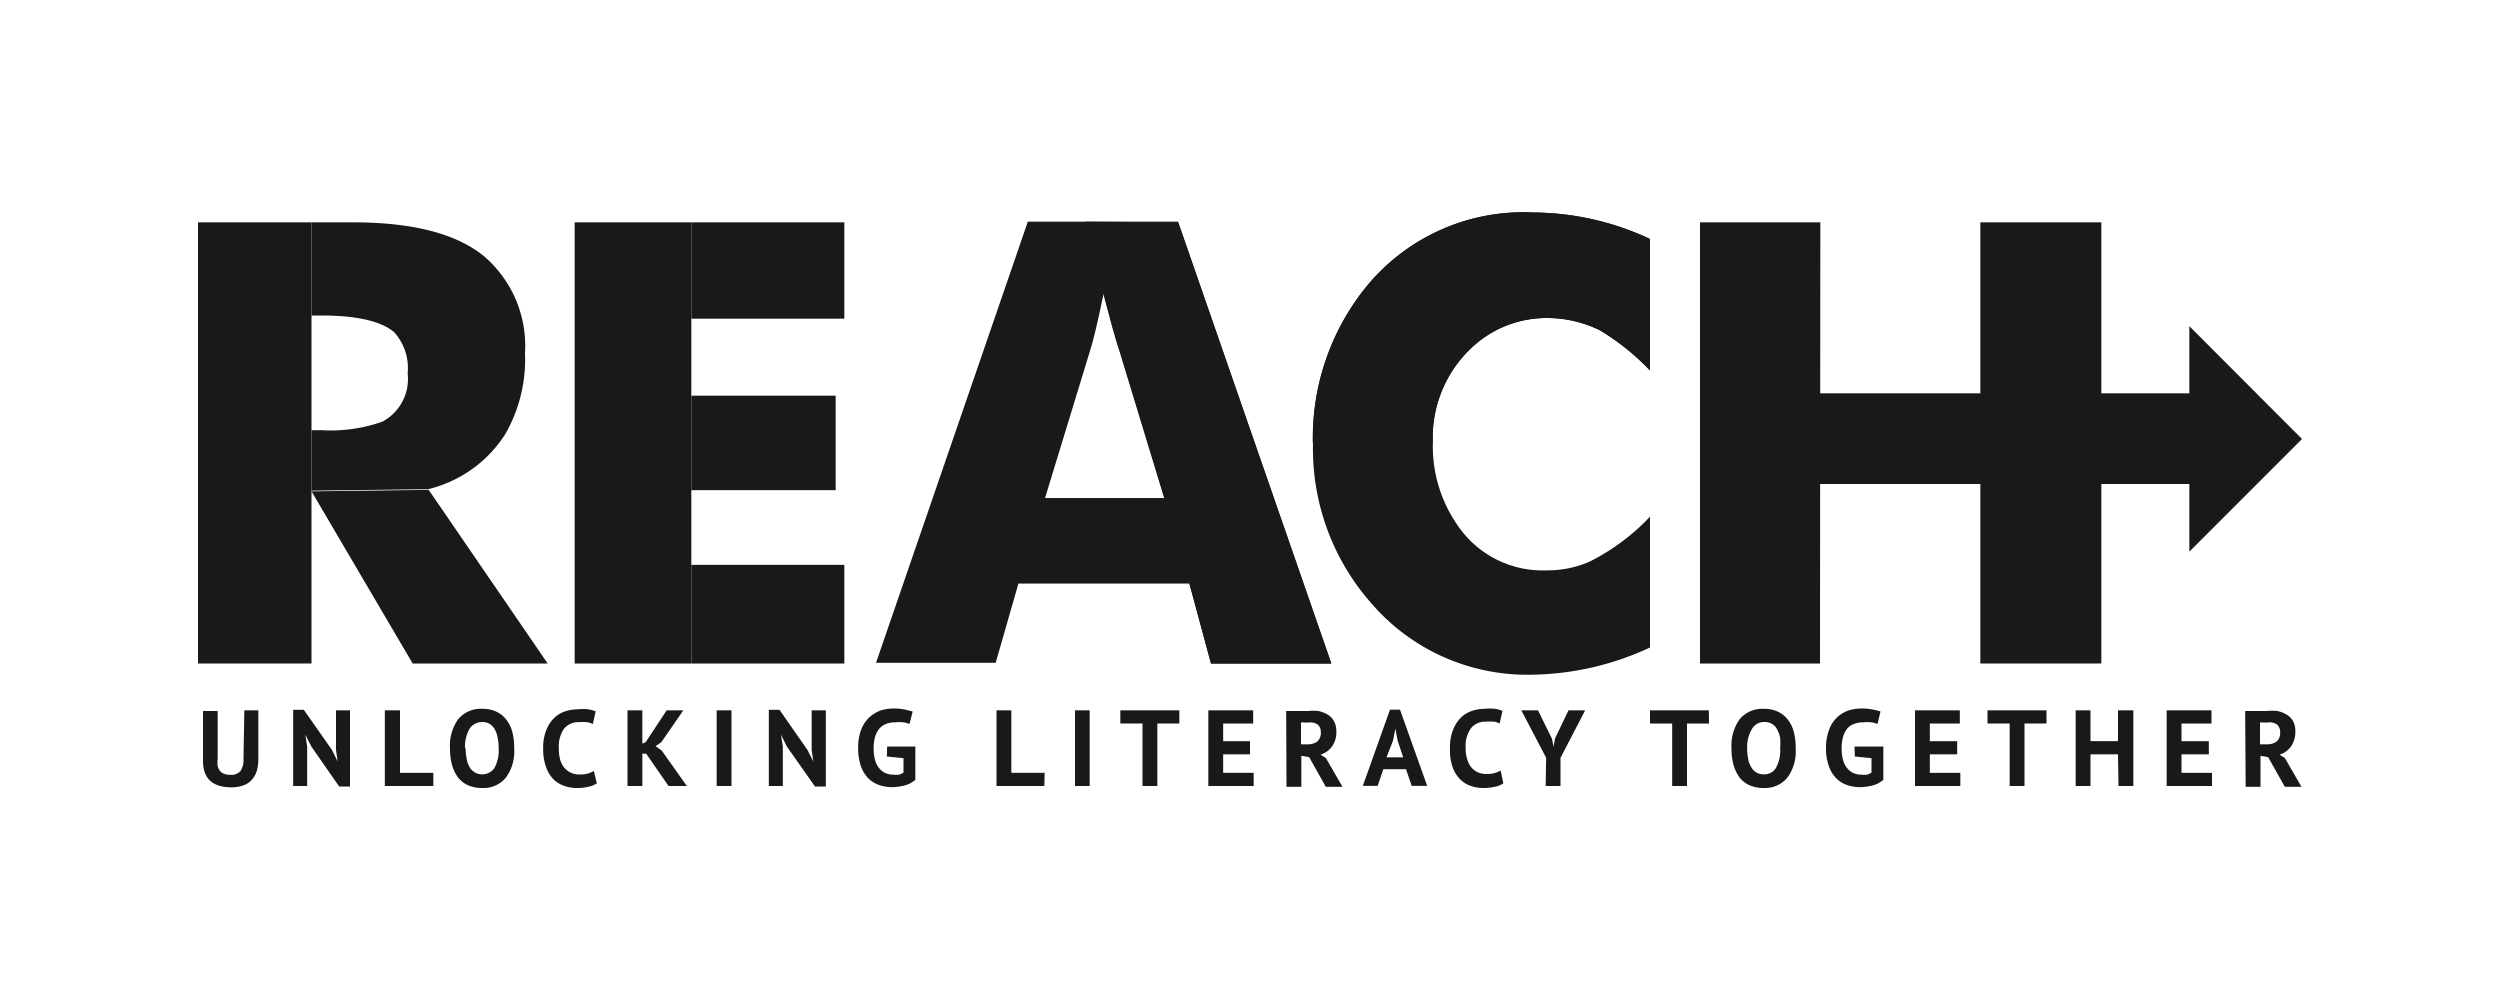 <?xml version="1.0" encoding="UTF-8"?>
<svg xmlns="http://www.w3.org/2000/svg" viewBox="0 0 150 60">
  <defs>
    <style>
      .a {
        fill: #191919;
      }
    </style>
  </defs>
  <title>reach</title>
  <g>
    <path class="a" d="M118.82,23.6V13.34h7.26V39.81h-7.26V29"></path>
    <path class="a" d="M18.69,13.34V39.81H11.88V13.34Z"></path>
    <path class="a" d="M41.48,29.41v4.48h9.18v5.92H41.48V13.34h9.18v5.78H41.48v4.62"></path>
    <path class="a" d="M79.88,39.81H72.66L71.36,35H61.11l-1.37,4.77H52.56l9.11-26.47h9Zm-10-9.92-2.66-8.74c-.27-.78-.59-2-1-3.55-.35,1.7-.63,2.89-.85,3.55L62.7,29.89Z"></path>
    <path class="a" d="M99,38.85a17.27,17.27,0,0,1-7,1.63,12.34,12.34,0,0,1-9.77-4.34,14,14,0,0,1-3.45-9.53,14.41,14.41,0,0,1,3-9.15A12.17,12.17,0,0,1,92,12.75a16.67,16.67,0,0,1,7,1.59v7.89A14.3,14.3,0,0,0,96,19.82a7.2,7.2,0,0,0-3.18-.74,6.55,6.55,0,0,0-4.52,1.78,7.39,7.39,0,0,0-2.33,5.75,8.3,8.3,0,0,0,1.48,4.9,6.15,6.15,0,0,0,5.37,2.71,6.22,6.22,0,0,0,2.55-.52A12.91,12.91,0,0,0,99,31Z"></path>
    <polygon class="a" points="131.36 33.1 131.36 29.04 109.2 29.04 109.2 23.6 131.36 23.6 131.36 19.57 138.12 26.34 131.36 33.1"></polygon>
    <path class="a" d="M78.77,26.61a14.41,14.41,0,0,1,3-9.15A12.17,12.17,0,0,1,92,12.75a16.67,16.67,0,0,1,7,1.59v7.89A14.3,14.3,0,0,0,96,19.82a7.2,7.2,0,0,0-3.18-.74,6.55,6.55,0,0,0-4.52,1.78,7.39,7.39,0,0,0-2.33,5.75"></path>
    <path class="a" d="M70.7,13.34l9.18,26.47H72.66L71.36,35l-1.52-5.15-2.66-8.74c-.27-.78-.59-2-1-3.55l-1.06-4.26Z"></path>
    <path class="a" d="M62.7,29.89h7.14L71.36,35H61.11Z"></path>
    <path class="a" d="M109.2,39.81H102V13.34h7.22Z"></path>
    <path class="a" d="M41.48,29.41v10.4h-7V13.34h7v10.4"></path>
    <path class="a" d="M41.48,23.74h8.66v5.67H41.48"></path>
    <path class="a" d="M29,15.34q-2.49-2-7.83-2H18.69v5.59h.59c2.15,0,3.6.35,4.37,1a3.23,3.23,0,0,1,.81,2.48,2.9,2.9,0,0,1-1.52,2.89,9.3,9.3,0,0,1-3.66.51h-.59v3.63l7-.09a7.58,7.58,0,0,0,4.63-3.31,9,9,0,0,0,1.18-4.85A7.08,7.08,0,0,0,29,15.34Z"></path>
    <path class="a" d="M25.72,29.39l7.14,10.42h-8.1L18.69,29.48Z"></path>
    <path class="a" d="M14.66,42.62h.84v2.93a2.44,2.44,0,0,1-.11.76,1.49,1.49,0,0,1-.33.53,1.23,1.23,0,0,1-.51.3,2.16,2.16,0,0,1-.65.1c-1.15,0-1.72-.53-1.72-1.58v-3h.88v2.87a1.87,1.87,0,0,0,0,.45.86.86,0,0,0,.16.3.72.72,0,0,0,.25.16,1.38,1.38,0,0,0,.37.05.72.72,0,0,0,.59-.23,1.19,1.19,0,0,0,.18-.73Z"></path>
    <path class="a" d="M18.68,44.79l-.36-.71h0l.11.71v2.37h-.84V42.59h.64L19.92,45l.34.69h0l-.1-.69V42.62H21v4.57h-.65Z"></path>
    <path class="a" d="M26,47.16H23.09V42.62H24v3.75h2Z"></path>
    <path class="a" d="M27,44.89a2.72,2.72,0,0,1,.5-1.75,1.76,1.76,0,0,1,1.43-.61,1.9,1.9,0,0,1,.85.17,1.56,1.56,0,0,1,.6.48,2,2,0,0,1,.36.74,3.64,3.64,0,0,1,.11,1,2.62,2.62,0,0,1-.5,1.74,1.73,1.73,0,0,1-1.42.62,2.06,2.06,0,0,1-.86-.17,1.56,1.56,0,0,1-.6-.48,2.31,2.31,0,0,1-.35-.74A3.68,3.68,0,0,1,27,44.89Zm.94,0a3.06,3.06,0,0,0,.06.63,1.47,1.47,0,0,0,.17.5,1,1,0,0,0,.31.32.9.9,0,0,0,1.18-.25,2.18,2.18,0,0,0,.26-1.2,3,3,0,0,0-.06-.62,1.55,1.55,0,0,0-.17-.5.87.87,0,0,0-.3-.33.92.92,0,0,0-1.2.26A2.17,2.17,0,0,0,27.9,44.89Z"></path>
    <path class="a" d="M35.81,47a1.34,1.34,0,0,1-.53.21,2.84,2.84,0,0,1-.66.07,2.19,2.19,0,0,1-.77-.13,1.69,1.69,0,0,1-.65-.4,2,2,0,0,1-.44-.74,3.16,3.16,0,0,1-.17-1.09,2.82,2.82,0,0,1,.19-1.12,2,2,0,0,1,.48-.73,1.74,1.74,0,0,1,.65-.39,2.37,2.37,0,0,1,.73-.12,3.16,3.16,0,0,1,.66,0,2.45,2.45,0,0,1,.44.12l-.17.76a1.2,1.2,0,0,0-.35-.11,3.63,3.63,0,0,0-.5,0,1.11,1.11,0,0,0-.87.38,1.86,1.86,0,0,0-.32,1.19,2.51,2.51,0,0,0,.07.64,1.37,1.37,0,0,0,.24.5,1.26,1.26,0,0,0,.4.32,1.3,1.3,0,0,0,.54.11,1.75,1.75,0,0,0,.5-.06,1.6,1.6,0,0,0,.35-.15Z"></path>
    <path class="a" d="M38.77,45.22h-.23v1.94h-.89V42.62h.89v2l.2-.09L40,42.62h1l-1.32,1.91-.35.24.37.26,1.51,2.13h-1.1Z"></path>
    <path class="a" d="M43,42.62h.89v4.54H43Z"></path>
    <path class="a" d="M47.21,44.79l-.35-.71h0l.11.71v2.37h-.84V42.59h.64L48.45,45l.35.69h0l-.1-.69V42.62h.85v4.57h-.65Z"></path>
    <path class="a" d="M53.23,44.79h1.69v2a1.62,1.62,0,0,1-.65.34,3.22,3.22,0,0,1-.75.1,2.28,2.28,0,0,1-.8-.14,1.66,1.66,0,0,1-.65-.42,2,2,0,0,1-.43-.74,3.3,3.3,0,0,1-.15-1.06,2.93,2.93,0,0,1,.18-1.09,2,2,0,0,1,.49-.74,2.12,2.12,0,0,1,.67-.41,2.58,2.58,0,0,1,.77-.12,3.37,3.37,0,0,1,.68.06l.48.12-.19.75a1.36,1.36,0,0,0-.36-.1,2.45,2.45,0,0,0-.51,0,1.46,1.46,0,0,0-.52.09,1,1,0,0,0-.4.27,1.36,1.36,0,0,0-.27.49,2.55,2.55,0,0,0-.09.73,2.43,2.43,0,0,0,.09.7,1.21,1.21,0,0,0,.25.48,1,1,0,0,0,.38.29,1.23,1.23,0,0,0,.47.09,1.65,1.65,0,0,0,.32,0,.73.73,0,0,0,.28-.13v-.86l-1-.1Z"></path>
    <path class="a" d="M62.66,47.16H59.79V42.62h.89v3.75h2Z"></path>
    <path class="a" d="M64.5,42.62h.88v4.54H64.5Z"></path>
    <path class="a" d="M70.76,43.41H69.44v3.75h-.89V43.41H67.22v-.79h3.54Z"></path>
    <path class="a" d="M72.5,42.62h2.69v.79h-1.8v1.06H75v.79H73.39v1.11h1.83v.79H72.5Z"></path>
    <path class="a" d="M77.17,42.66l.32,0,.35,0,.33,0h.3a3.18,3.18,0,0,1,.62,0,1.71,1.71,0,0,1,.56.21,1,1,0,0,1,.38.39,1.16,1.16,0,0,1,.15.62,1.46,1.46,0,0,1-.26.91,1.33,1.33,0,0,1-.69.49l.32.2,1,1.73h-1l-1-1.78-.47-.08v1.86h-.89Zm1.37.69h-.28a.94.94,0,0,0-.2,0v1.31h.38a1,1,0,0,0,.59-.16.69.69,0,0,0,.22-.56.59.59,0,0,0-.18-.46A.76.76,0,0,0,78.54,43.35Z"></path>
    <path class="a" d="M84.36,46.15H83l-.34,1h-.89l1.63-4.57H84l1.63,4.57h-.93Zm-1.17-.71h1l-.33-1-.14-.72h0l-.14.72Z"></path>
    <path class="a" d="M90.2,47a1.28,1.28,0,0,1-.53.21,2.84,2.84,0,0,1-.66.07,2.19,2.19,0,0,1-.77-.13,1.58,1.58,0,0,1-.64-.4,2,2,0,0,1-.45-.74A3.16,3.16,0,0,1,87,44.89a2.82,2.82,0,0,1,.19-1.12,2.16,2.16,0,0,1,.48-.73,1.78,1.78,0,0,1,.66-.39,2.27,2.27,0,0,1,.72-.12,3.11,3.11,0,0,1,.66,0,2.45,2.45,0,0,1,.44.12l-.17.76a1.11,1.11,0,0,0-.35-.11,3.53,3.53,0,0,0-.5,0,1.09,1.09,0,0,0-.86.38,1.8,1.8,0,0,0-.33,1.19,2.12,2.12,0,0,0,.08.64,1.53,1.53,0,0,0,.23.5,1.26,1.26,0,0,0,.4.32,1.35,1.35,0,0,0,.55.11,1.73,1.73,0,0,0,.49-.06,1.6,1.6,0,0,0,.35-.15Z"></path>
    <path class="a" d="M92.77,45.47l-1.49-2.85h1l.84,1.71.09.48h0l.09-.5.81-1.69h1l-1.48,2.85v1.69h-.89Z"></path>
    <path class="a" d="M102.54,43.41h-1.32v3.75h-.89V43.41H99v-.79h3.53Z"></path>
    <path class="a" d="M103.89,44.89a2.72,2.72,0,0,1,.5-1.75,1.76,1.76,0,0,1,1.43-.61,1.9,1.9,0,0,1,.85.17,1.56,1.56,0,0,1,.6.48,2,2,0,0,1,.36.74,3.64,3.64,0,0,1,.11,1,2.62,2.62,0,0,1-.5,1.74,1.73,1.73,0,0,1-1.42.62,2.09,2.09,0,0,1-.86-.17,1.56,1.56,0,0,1-.6-.48,2.31,2.31,0,0,1-.35-.74A3.68,3.68,0,0,1,103.89,44.89Zm.94,0a3.06,3.06,0,0,0,.06.63,1.29,1.29,0,0,0,.18.5.82.82,0,0,0,.75.44.82.82,0,0,0,.73-.37,2.18,2.18,0,0,0,.26-1.2,4,4,0,0,0,0-.62,1.85,1.85,0,0,0-.18-.5.8.8,0,0,0-.3-.33.85.85,0,0,0-.46-.12.83.83,0,0,0-.73.38A2.08,2.08,0,0,0,104.83,44.89Z"></path>
    <path class="a" d="M111.27,44.79H113v2a1.62,1.62,0,0,1-.65.34,3.22,3.22,0,0,1-.75.1,2.38,2.38,0,0,1-.81-.14,1.62,1.62,0,0,1-.64-.42,1.86,1.86,0,0,1-.43-.74,3,3,0,0,1-.16-1.06,2.91,2.91,0,0,1,.19-1.09,1.87,1.87,0,0,1,1.16-1.15,2.53,2.53,0,0,1,.77-.12,3.37,3.37,0,0,1,.68.06,3.91,3.91,0,0,1,.47.12l-.18.75a1.36,1.36,0,0,0-.36-.1,2.55,2.55,0,0,0-.52,0,1.44,1.44,0,0,0-.51.09.92.92,0,0,0-.41.27,1.34,1.34,0,0,0-.26.49,2.55,2.55,0,0,0-.09.73,2.43,2.43,0,0,0,.09.7,1.21,1.21,0,0,0,.25.48,1,1,0,0,0,.38.29,1.18,1.18,0,0,0,.46.09,2.09,2.09,0,0,0,.34,0,.84.84,0,0,0,.27-.13v-.86l-1-.1Z"></path>
    <path class="a" d="M114.9,42.62h2.69v.79h-1.8v1.06h1.64v.79h-1.64v1.11h1.83v.79H114.9Z"></path>
    <path class="a" d="M122.79,43.41h-1.32v3.75h-.89V43.41h-1.33v-.79h3.54Z"></path>
    <path class="a" d="M127.08,45.26h-1.65v1.9h-.89V42.62h.89v1.85h1.65V42.62H128v4.54h-.89Z"></path>
    <path class="a" d="M130,42.62h2.69v.79h-1.8v1.06h1.64v.79h-1.64v1.11h1.83v.79H130Z"></path>
    <path class="a" d="M134.71,42.66l.32,0,.35,0,.33,0h.3a3.18,3.18,0,0,1,.62,0,1.58,1.58,0,0,1,.55.21,1,1,0,0,1,.4.39,1.26,1.26,0,0,1,.14.62,1.53,1.53,0,0,1-.26.91,1.33,1.33,0,0,1-.69.49l.32.2,1,1.73h-1l-1-1.78-.46-.08v1.86h-.89Zm1.36.69h-.27a.94.94,0,0,0-.2,0v1.31H136a1,1,0,0,0,.59-.16.69.69,0,0,0,.22-.56.59.59,0,0,0-.18-.46A.77.77,0,0,0,136.07,43.35Z"></path>
  </g>
</svg>
